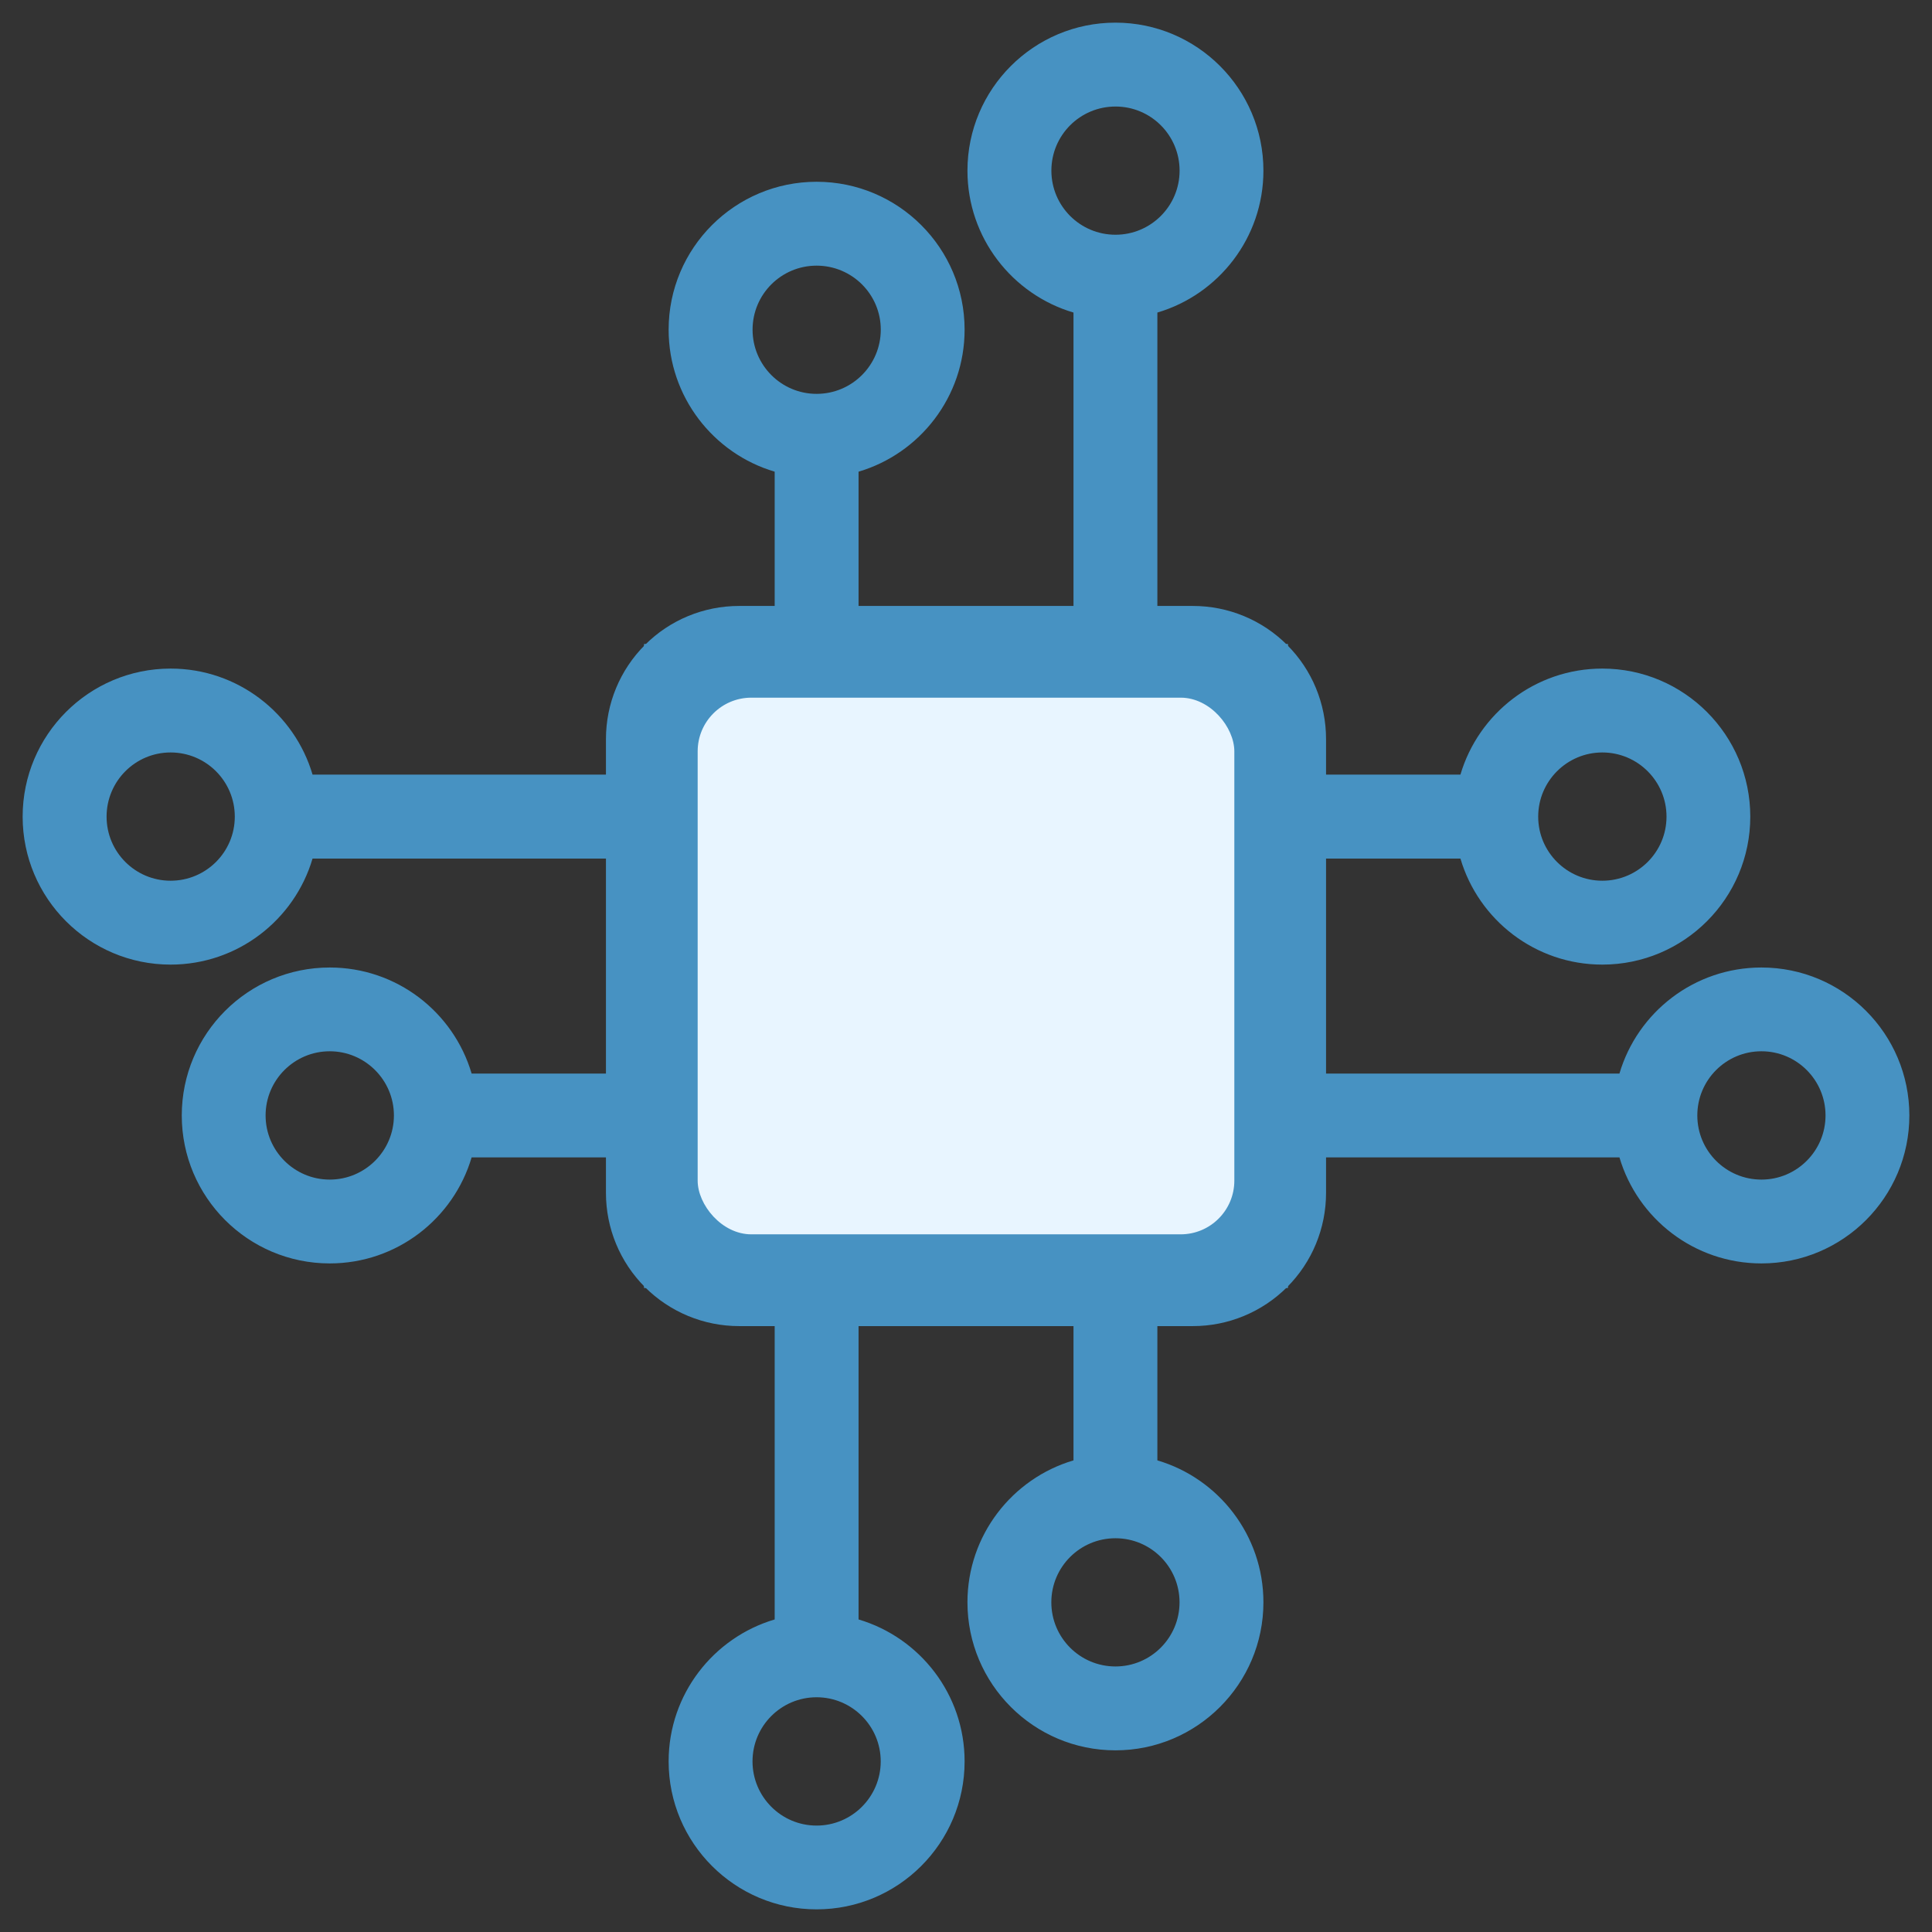 <?xml version="1.0" encoding="UTF-8"?>
<svg xmlns="http://www.w3.org/2000/svg" width="36" height="36" viewBox="0 0 36 36" fill="none">
  <rect x="0" y="0" width="36" height="36" fill="#333333" stroke="none"/>
  <g clip-path="url(#clip0_1600_219)">
    <rect x="12" y="12" width="12" height="12" fill="#4792C2"></rect>
    <rect x="13" y="13" width="10" height="10" rx="1" fill="#E8F5FF"></rect>
    <path fill-rule="evenodd" clip-rule="evenodd" d="M8.788 21.566H11.291V22.229C11.291 22.887 11.552 23.518 12.018 23.984C12.482 24.448 13.113 24.71 13.771 24.71H14.435V30.176C13.294 30.514 12.459 31.57 12.459 32.821C12.459 34.343 13.695 35.578 15.216 35.578C16.738 35.578 17.974 34.343 17.974 32.821C17.974 31.57 17.139 30.514 15.998 30.176V24.71H20.003V27.212C18.862 27.549 18.027 28.607 18.027 29.857C18.027 31.378 19.263 32.615 20.785 32.615C22.305 32.615 23.542 31.378 23.542 29.857C23.542 28.607 22.707 27.549 21.566 27.212V24.71H22.229C22.887 24.71 23.518 24.448 23.983 23.984C24.449 23.518 24.709 22.887 24.709 22.229V21.566H30.176C30.513 22.708 31.571 23.542 32.822 23.542C34.344 23.542 35.578 22.307 35.578 20.785C35.578 19.263 34.344 18.028 32.822 18.028C31.571 18.028 30.513 18.861 30.176 20.004H24.709V15.998H27.213C27.55 17.14 28.606 17.974 29.857 17.974C31.379 17.974 32.614 16.739 32.614 15.217C32.614 13.695 31.379 12.458 29.857 12.458C28.606 12.458 27.55 13.293 27.213 14.434H24.709V13.771C24.709 13.113 24.449 12.482 23.983 12.017C23.518 11.552 22.887 11.291 22.229 11.291H21.566V5.824C22.707 5.487 23.542 4.43 23.542 3.18C23.542 1.658 22.305 0.422 20.785 0.422C19.263 0.422 18.027 1.658 18.027 3.18C18.027 4.43 18.862 5.487 20.003 5.824V11.291H15.998V8.789C17.139 8.452 17.974 7.394 17.974 6.143C17.974 4.621 16.738 3.387 15.216 3.387C13.695 3.387 12.459 4.621 12.459 6.143C12.459 7.394 13.294 8.452 14.435 8.789V11.291H13.771C13.113 11.291 12.482 11.552 12.018 12.017C11.552 12.482 11.291 13.113 11.291 13.771V14.434H5.824C5.488 13.293 4.43 12.458 3.179 12.458C1.657 12.458 0.422 13.695 0.422 15.217C0.422 16.739 1.657 17.974 3.179 17.974C4.43 17.974 5.487 17.14 5.824 15.998H11.291V20.004H8.788C8.451 18.861 7.395 18.028 6.144 18.028C4.622 18.028 3.387 19.263 3.387 20.785C3.387 22.307 4.622 23.542 6.144 23.542C7.395 23.542 8.451 22.708 8.788 21.566ZM15.216 34.017C14.556 34.017 14.022 33.48 14.022 32.821C14.022 32.162 14.556 31.626 15.216 31.626C15.876 31.626 16.411 32.162 16.411 32.821C16.411 33.48 15.876 34.017 15.216 34.017ZM20.785 31.052C20.125 31.052 19.59 30.517 19.59 29.857C19.59 29.197 20.125 28.663 20.785 28.663C21.444 28.663 21.979 29.197 21.979 29.857C21.979 30.517 21.444 31.052 20.785 31.052ZM13.771 12.854H22.23C22.473 12.854 22.707 12.951 22.879 13.122C23.051 13.295 23.148 13.528 23.148 13.771V22.229C23.148 22.474 23.051 22.707 22.879 22.88C22.707 23.051 22.473 23.148 22.23 23.148H13.771C13.528 23.148 13.294 23.051 13.123 22.88C12.95 22.707 12.853 22.474 12.853 22.229V13.771C12.853 13.528 12.95 13.295 13.123 13.122C13.294 12.951 13.528 12.854 13.771 12.854ZM4.949 20.785C4.949 20.125 5.485 19.589 6.144 19.589C6.803 19.589 7.34 20.125 7.34 20.785C7.34 21.444 6.803 21.98 6.144 21.98C5.485 21.98 4.949 21.444 4.949 20.785ZM34.016 20.785C34.016 21.444 33.481 21.98 32.822 21.98C32.161 21.98 31.627 21.444 31.627 20.785C31.627 20.125 32.161 19.589 32.822 19.589C33.481 19.589 34.016 20.125 34.016 20.785ZM1.986 15.217C1.986 14.557 2.52 14.021 3.179 14.021C3.84 14.021 4.375 14.557 4.375 15.217C4.375 15.876 3.84 16.411 3.179 16.411C2.52 16.411 1.986 15.876 1.986 15.217ZM31.053 15.217C31.053 15.876 30.517 16.411 29.857 16.411C29.198 16.411 28.662 15.876 28.662 15.217C28.662 14.557 29.198 14.021 29.857 14.021C30.517 14.021 31.053 14.557 31.053 15.217ZM15.216 4.95C15.877 4.95 16.412 5.484 16.412 6.143C16.412 6.803 15.877 7.339 15.216 7.339C14.557 7.339 14.023 6.803 14.023 6.143C14.023 5.484 14.557 4.95 15.216 4.95ZM20.786 1.985C21.445 1.985 21.98 2.519 21.98 3.18C21.98 3.839 21.445 4.374 20.786 4.374C20.125 4.374 19.591 3.839 19.591 3.18C19.591 2.519 20.125 1.985 20.786 1.985Z" fill="#4792C2"></path>
  </g>
  <defs>
    <clipPath id="clip0_1600_219">
      <rect width="36" height="36" fill="white"></rect>
    </clipPath>
  </defs>
</svg>
